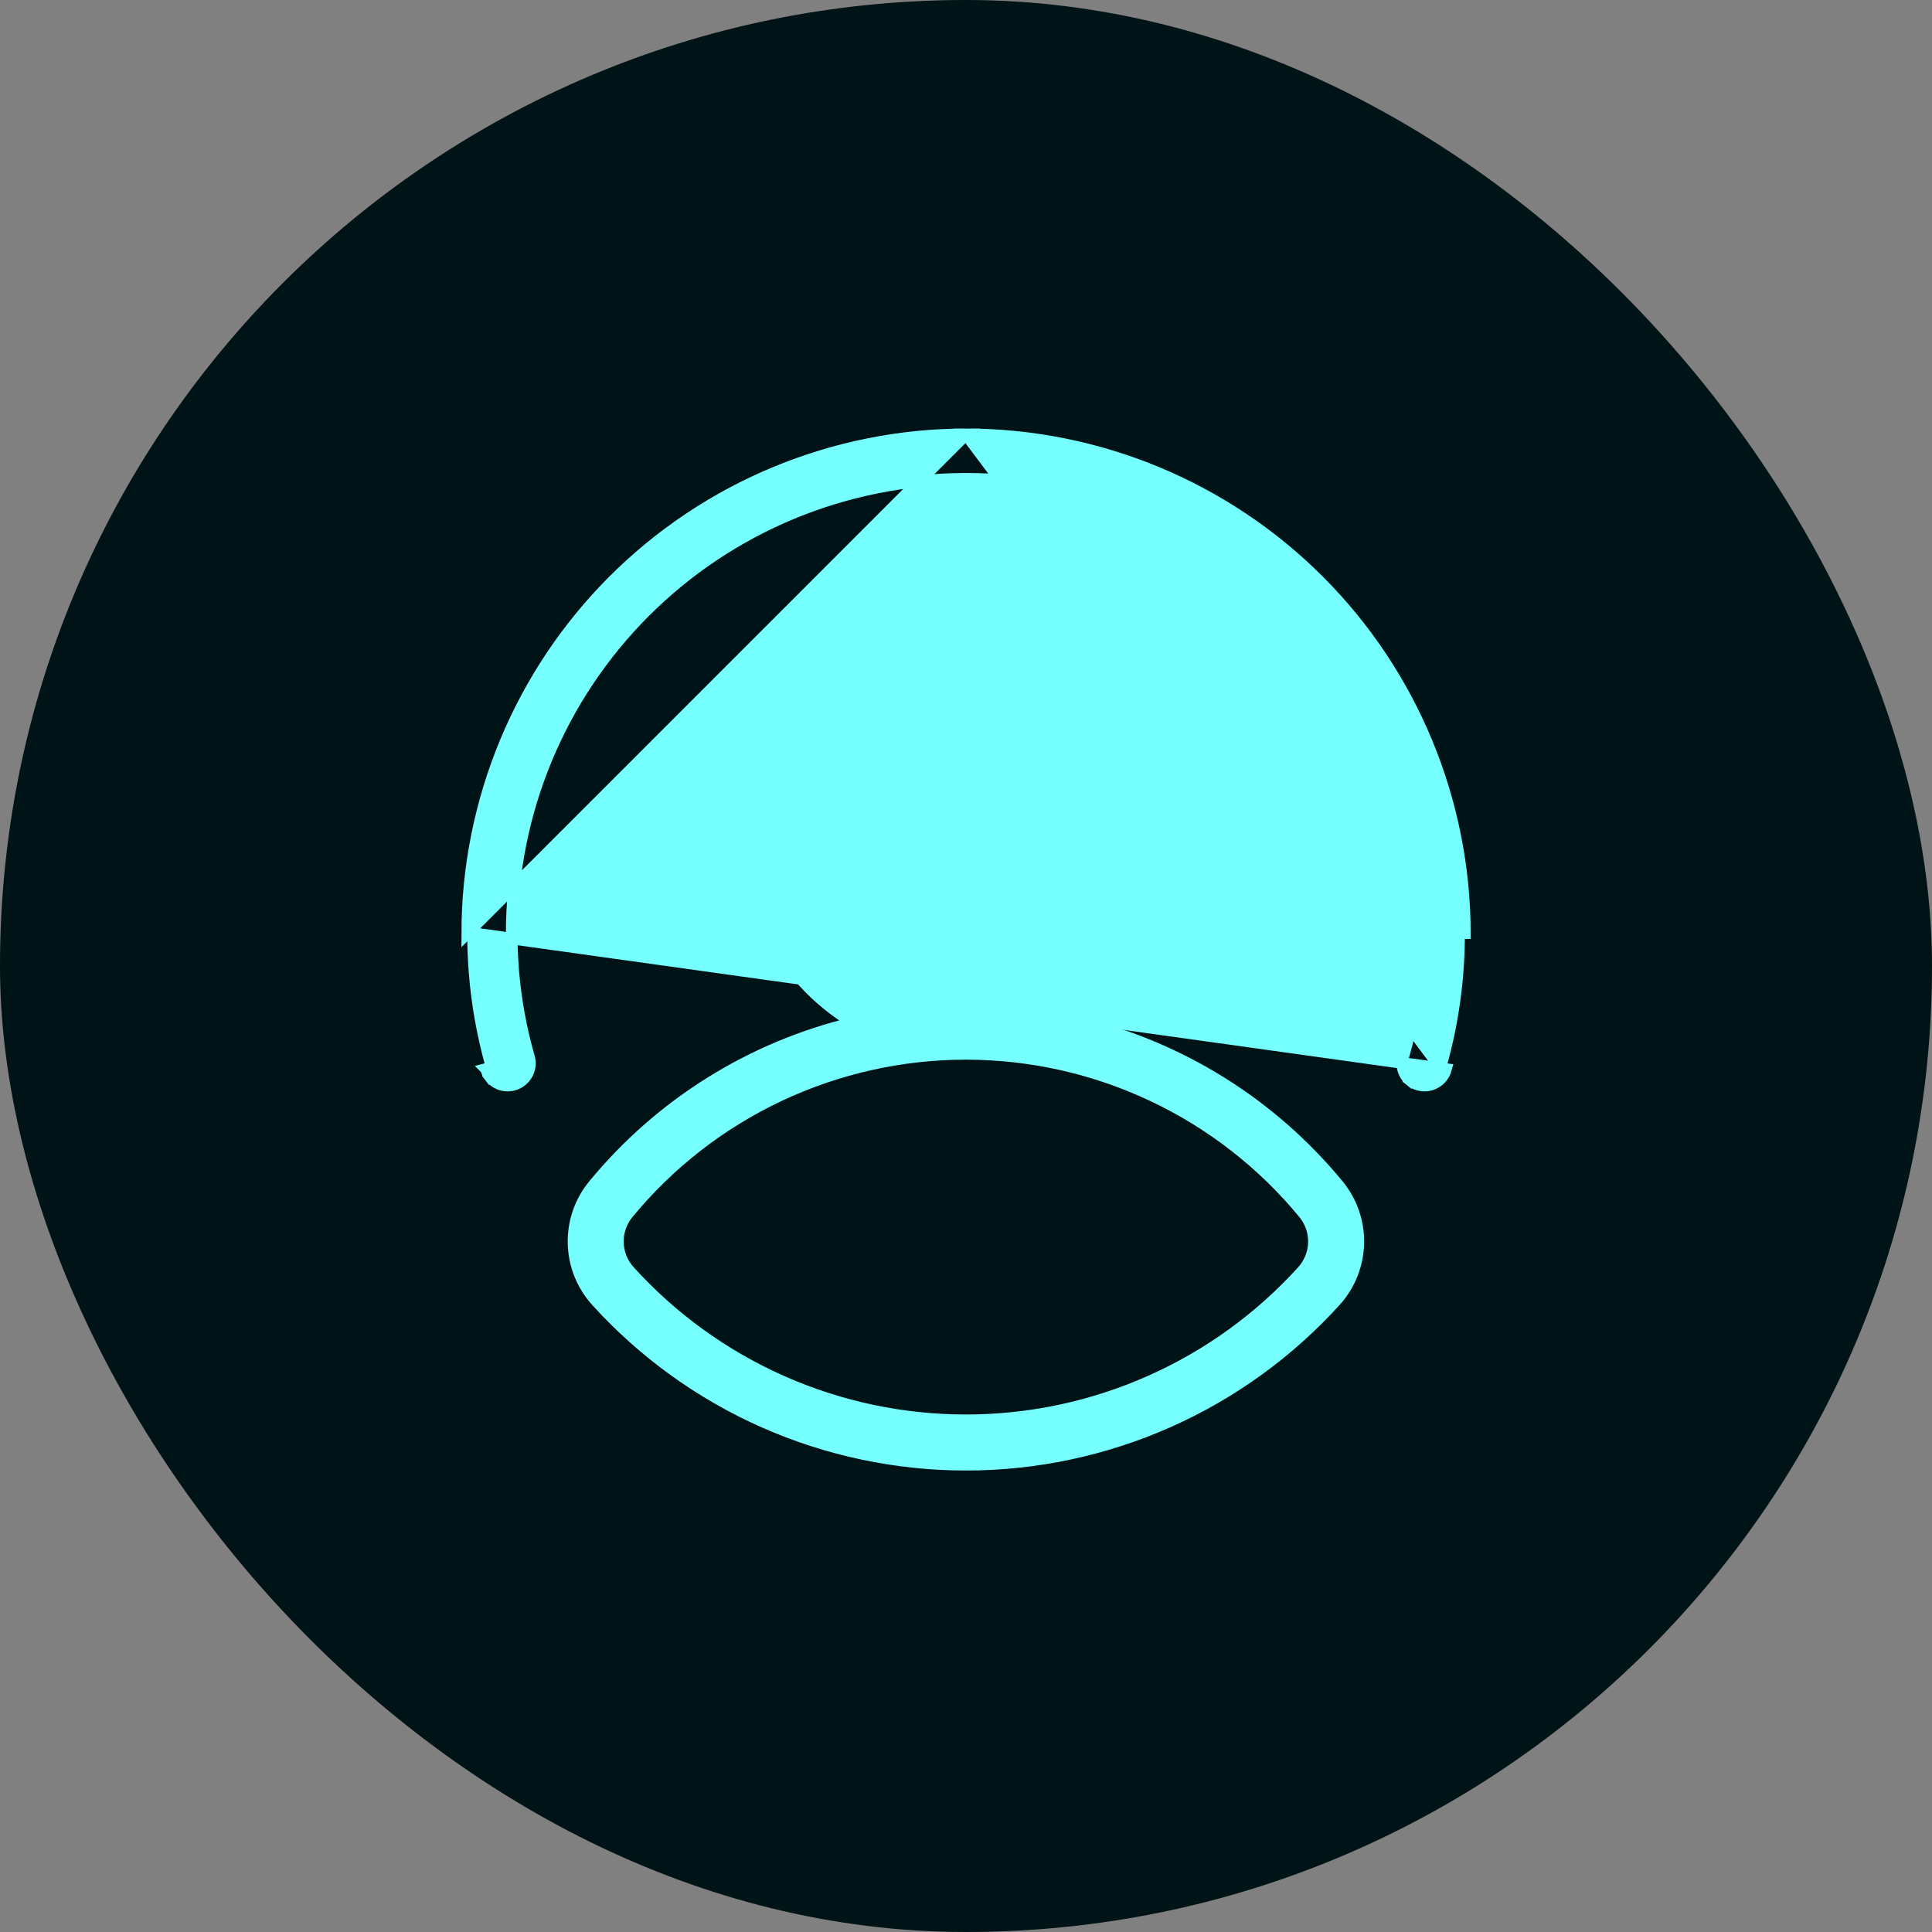 <svg width="50" height="50" viewBox="0 0 50 50" fill="none" xmlns="http://www.w3.org/2000/svg">
<rect x="0" y="0" width="50" height="50" fill="#808080" stroke="none"/>
<rect width="50" height="50" rx="25" fill="#001316"/>
<path d="M25.002 11.24L25.002 11.24C28.424 11.244 31.706 12.606 34.126 15.026C36.546 17.446 37.907 20.727 37.911 24.15C37.911 24.15 37.911 24.15 37.911 24.15L37.761 24.15C37.763 25.326 37.6 26.496 37.277 27.627L25.002 11.24ZM25.002 11.24C21.579 11.244 18.298 12.606 15.877 15.026C13.457 17.446 12.096 20.727 12.092 24.15L25.002 11.24ZM37.322 27.87C37.368 27.809 37.402 27.74 37.422 27.667L12.242 24.15C12.241 25.326 12.404 26.496 12.726 27.627L12.581 27.665C12.582 27.666 12.582 27.666 12.582 27.667C12.601 27.74 12.635 27.809 12.682 27.87L12.801 27.778L12.682 27.87C12.728 27.931 12.787 27.982 12.853 28.019C12.92 28.057 12.993 28.082 13.07 28.091C13.146 28.1 13.223 28.094 13.297 28.072C13.37 28.051 13.439 28.016 13.499 27.968C13.559 27.919 13.608 27.86 13.645 27.792C13.681 27.725 13.703 27.651 13.711 27.574C13.718 27.499 13.71 27.422 13.688 27.35C13.391 26.309 13.241 25.232 13.243 24.15V24.15C13.243 21.031 14.482 18.04 16.687 15.835C18.892 13.63 21.883 12.391 25.002 12.391C28.12 12.391 31.111 13.63 33.316 15.835C35.522 18.04 36.761 21.031 36.761 24.15V24.15C36.762 25.232 36.613 26.309 36.316 27.35C36.294 27.422 36.286 27.499 36.293 27.574C36.3 27.651 36.323 27.725 36.359 27.792C36.395 27.86 36.445 27.919 36.505 27.968L36.599 27.851L36.505 27.968C36.565 28.016 36.633 28.051 36.707 28.072C36.781 28.094 36.858 28.1 36.934 28.091C37.01 28.082 37.084 28.057 37.15 28.019C37.217 27.982 37.275 27.931 37.322 27.87Z" fill="#75FFFF" stroke="#75FFFF" stroke-width="0.3"/>
<path d="M27.903 26.468C28.88 25.887 29.662 25.023 30.145 23.987C30.685 22.829 30.819 21.522 30.523 20.278C30.228 19.034 29.522 17.926 28.52 17.133C27.517 16.341 26.276 15.909 24.998 15.909C23.719 15.909 22.478 16.341 21.476 17.133C20.473 17.926 19.767 19.034 19.472 20.278C19.177 21.522 19.31 22.829 19.85 23.987C20.333 25.023 21.116 25.887 22.093 26.468C19.453 27.096 17.087 28.572 15.361 30.674L15.36 30.674C15.014 31.098 14.83 31.632 14.843 32.18C14.855 32.728 15.063 33.253 15.428 33.661L15.428 33.661C16.638 34.998 18.115 36.067 19.763 36.798C21.411 37.529 23.195 37.907 24.998 37.907C26.801 37.907 28.584 37.529 30.232 36.798C31.88 36.067 33.357 34.998 34.567 33.661L34.567 33.661C34.933 33.253 35.14 32.727 35.153 32.18C35.165 31.632 34.981 31.098 34.635 30.674L34.635 30.674C32.908 28.572 30.542 27.096 27.903 26.468ZM20.469 21.595C20.469 20.7 20.735 19.824 21.232 19.079C21.73 18.335 22.437 17.754 23.265 17.412C24.092 17.069 25.003 16.979 25.881 17.154C26.759 17.329 27.566 17.76 28.2 18.393C28.833 19.026 29.264 19.833 29.439 20.712C29.614 21.59 29.524 22.501 29.181 23.328C28.839 24.156 28.258 24.863 27.514 25.361C26.769 25.858 25.893 26.124 24.998 26.124C23.797 26.122 22.646 25.645 21.797 24.796C20.948 23.947 20.471 22.796 20.469 21.595ZM33.714 32.89C32.611 34.108 31.267 35.081 29.765 35.747C28.264 36.413 26.64 36.757 24.998 36.757C23.355 36.757 21.731 36.413 20.23 35.747C18.729 35.081 17.384 34.107 16.282 32.89C16.1 32.687 15.997 32.426 15.991 32.154C15.985 31.881 16.076 31.616 16.249 31.405C17.312 30.113 18.647 29.073 20.16 28.359C21.673 27.645 23.325 27.274 24.997 27.274C26.67 27.274 28.322 27.645 29.835 28.359C31.348 29.073 32.684 30.113 33.746 31.405C33.919 31.616 34.01 31.881 34.004 32.154C33.998 32.426 33.895 32.687 33.714 32.89Z" fill="#75FFFF" stroke="#75FFFF" stroke-width="0.3"/>
</svg>

